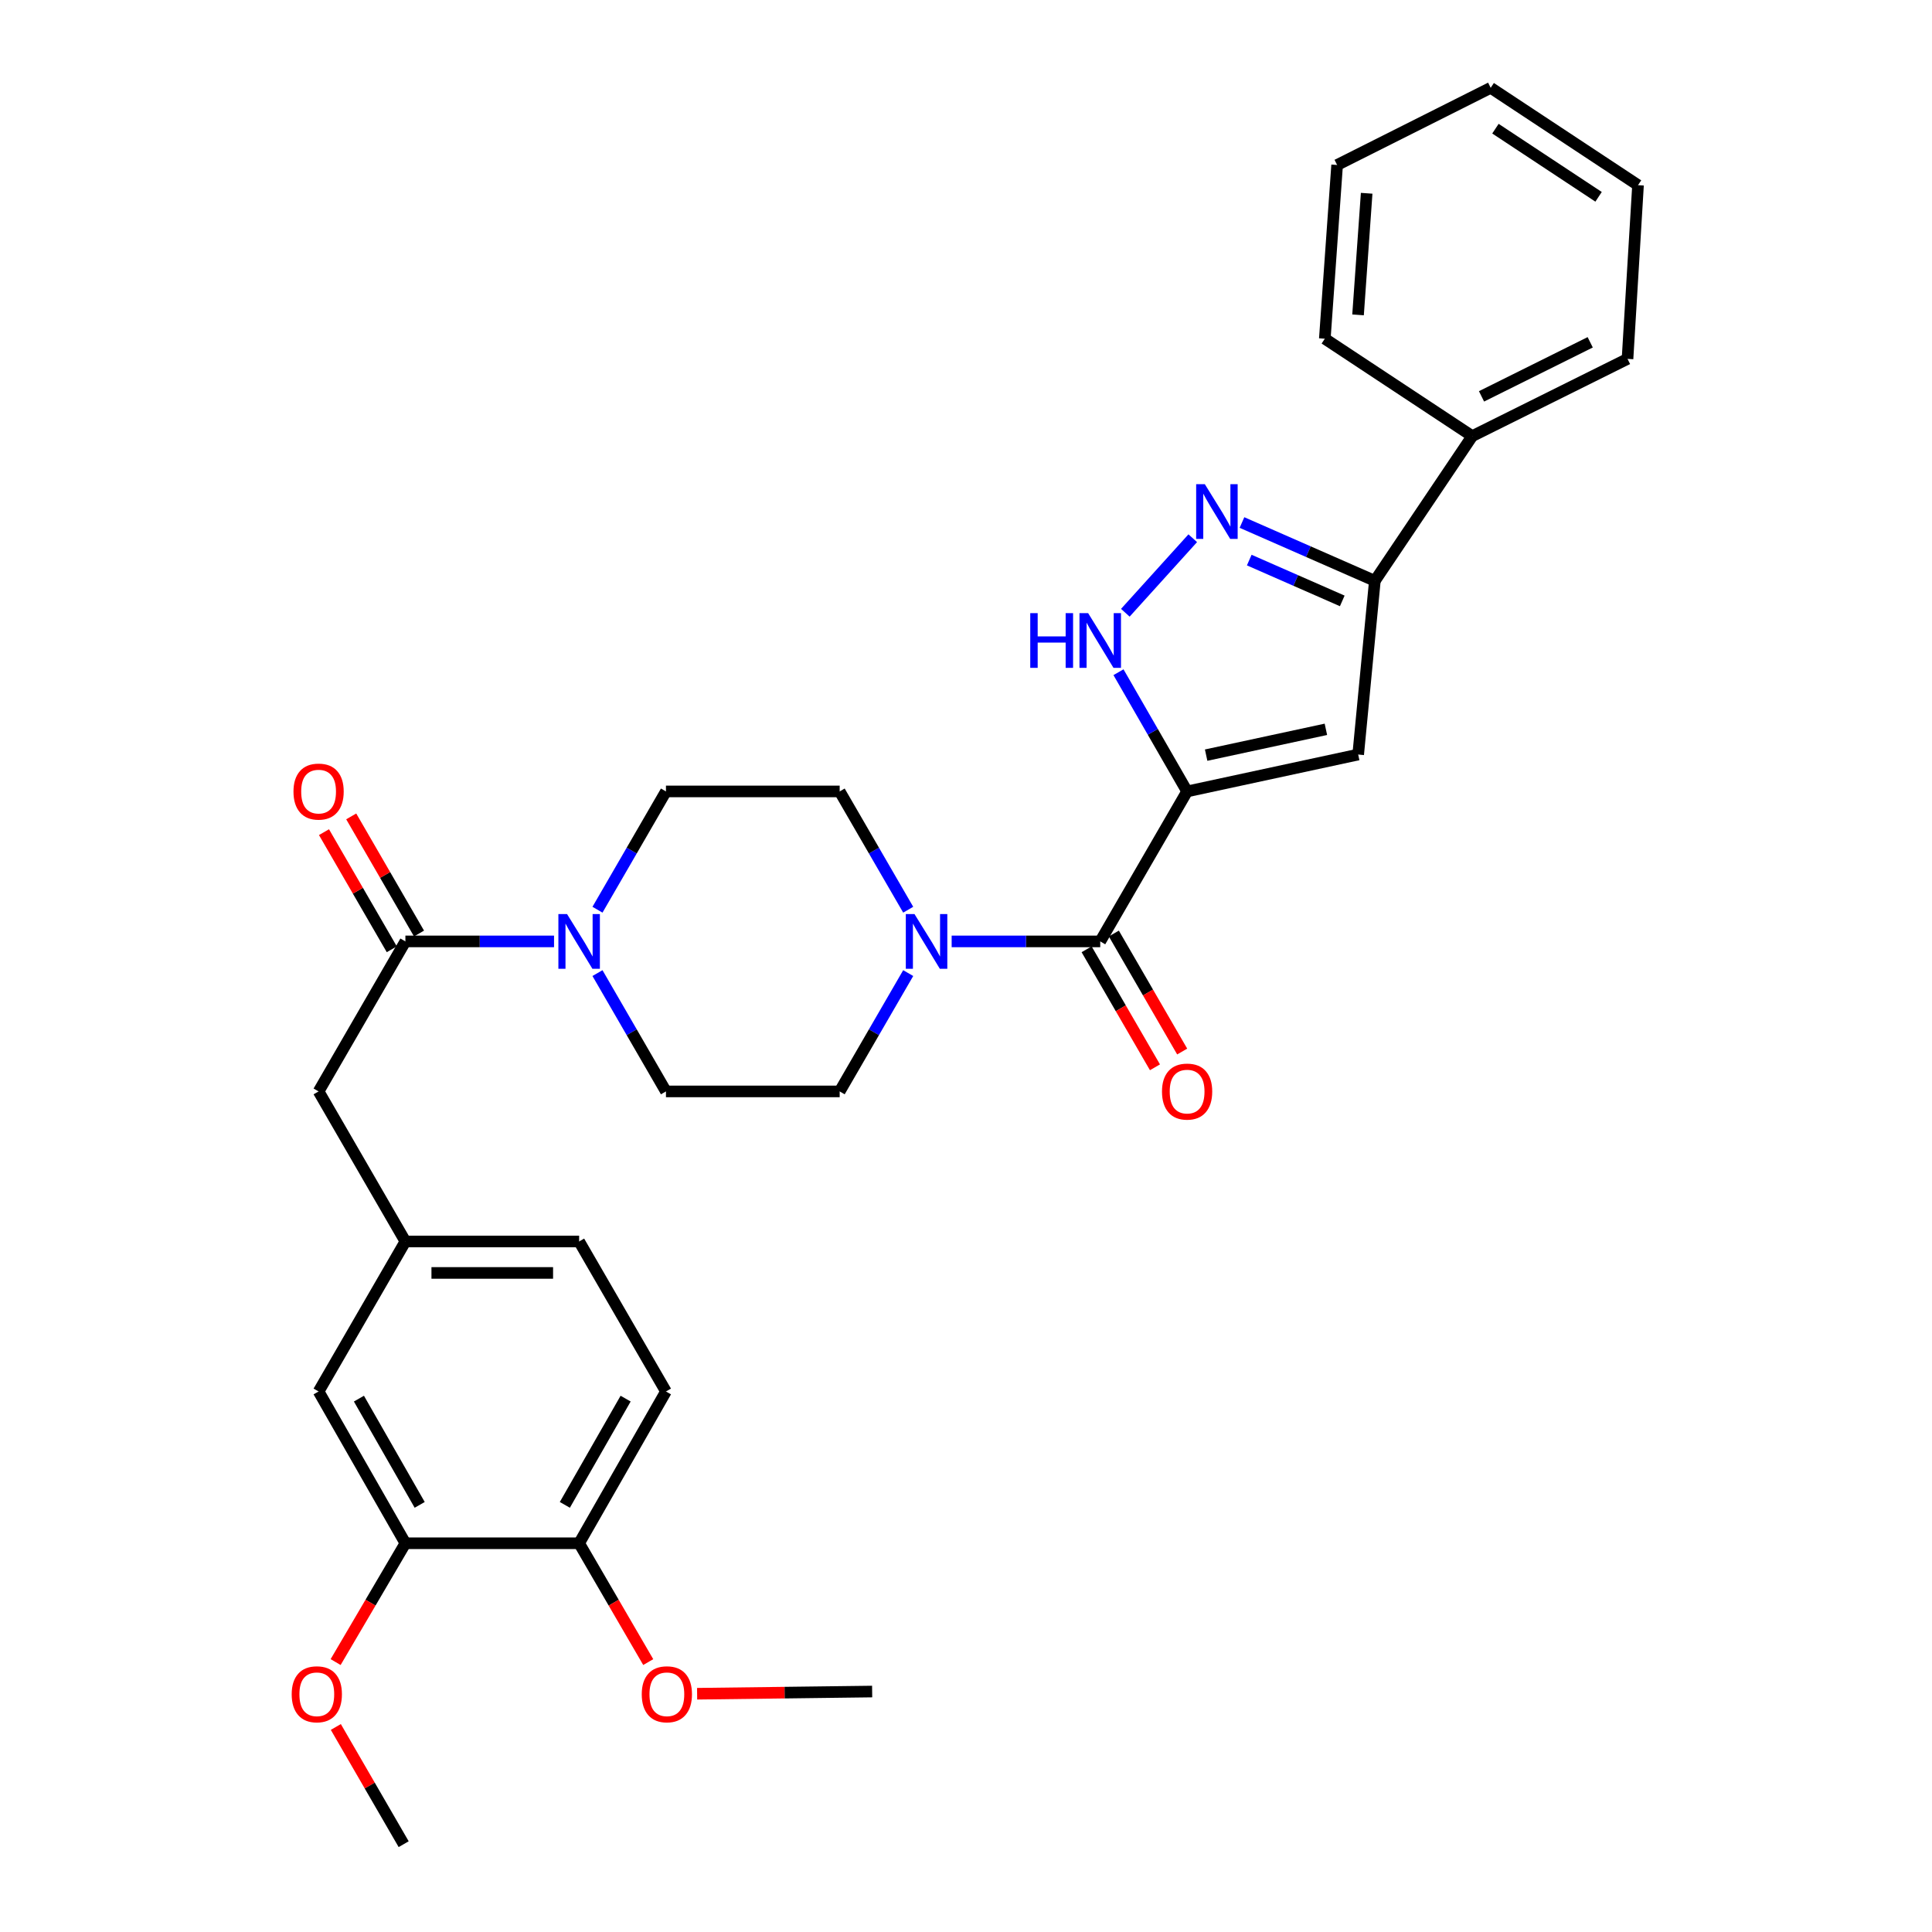 <?xml version='1.0' encoding='iso-8859-1'?>
<svg version='1.1' baseProfile='full'
              xmlns='http://www.w3.org/2000/svg'
                      xmlns:rdkit='http://www.rdkit.org/xml'
                      xmlns:xlink='http://www.w3.org/1999/xlink'
                  xml:space='preserve'
width='1000px' height='1000px' viewBox='0 0 1000 1000'>
<!-- END OF HEADER -->
<rect style='opacity:1.0;fill:#FFFFFF;stroke:none' width='1000' height='1000' x='0' y='0'> </rect>
<path class='bond-0' d='M 614.445,409.641 L 702.994,390.55' style='fill:none;fill-rule:evenodd;stroke:#000000;stroke-width:6px;stroke-linecap:butt;stroke-linejoin:miter;stroke-opacity:1' />
<path class='bond-0' d='M 624.295,390.857 L 686.28,377.494' style='fill:none;fill-rule:evenodd;stroke:#000000;stroke-width:6px;stroke-linecap:butt;stroke-linejoin:miter;stroke-opacity:1' />
<path class='bond-1' d='M 614.445,409.641 L 569.478,487.27' style='fill:none;fill-rule:evenodd;stroke:#000000;stroke-width:6px;stroke-linecap:butt;stroke-linejoin:miter;stroke-opacity:1' />
<path class='bond-2' d='M 614.445,409.641 L 596.685,378.789' style='fill:none;fill-rule:evenodd;stroke:#000000;stroke-width:6px;stroke-linecap:butt;stroke-linejoin:miter;stroke-opacity:1' />
<path class='bond-2' d='M 596.685,378.789 L 578.926,347.937' style='fill:none;fill-rule:evenodd;stroke:#0000FF;stroke-width:6px;stroke-linecap:butt;stroke-linejoin:miter;stroke-opacity:1' />
<path class='bond-4' d='M 702.994,390.55 L 711.617,300.644' style='fill:none;fill-rule:evenodd;stroke:#000000;stroke-width:6px;stroke-linecap:butt;stroke-linejoin:miter;stroke-opacity:1' />
<path class='bond-5' d='M 569.478,487.27 L 531.027,487.27' style='fill:none;fill-rule:evenodd;stroke:#000000;stroke-width:6px;stroke-linecap:butt;stroke-linejoin:miter;stroke-opacity:1' />
<path class='bond-5' d='M 531.027,487.27 L 492.577,487.27' style='fill:none;fill-rule:evenodd;stroke:#0000FF;stroke-width:6px;stroke-linecap:butt;stroke-linejoin:miter;stroke-opacity:1' />
<path class='bond-10' d='M 562.431,491.351 L 580.119,521.893' style='fill:none;fill-rule:evenodd;stroke:#000000;stroke-width:6px;stroke-linecap:butt;stroke-linejoin:miter;stroke-opacity:1' />
<path class='bond-10' d='M 580.119,521.893 L 597.806,552.435' style='fill:none;fill-rule:evenodd;stroke:#FF0000;stroke-width:6px;stroke-linecap:butt;stroke-linejoin:miter;stroke-opacity:1' />
<path class='bond-10' d='M 576.525,483.189 L 594.212,513.731' style='fill:none;fill-rule:evenodd;stroke:#000000;stroke-width:6px;stroke-linecap:butt;stroke-linejoin:miter;stroke-opacity:1' />
<path class='bond-10' d='M 594.212,513.731 L 611.899,544.273' style='fill:none;fill-rule:evenodd;stroke:#FF0000;stroke-width:6px;stroke-linecap:butt;stroke-linejoin:miter;stroke-opacity:1' />
<path class='bond-3' d='M 582.469,317.163 L 617.365,278.586' style='fill:none;fill-rule:evenodd;stroke:#0000FF;stroke-width:6px;stroke-linecap:butt;stroke-linejoin:miter;stroke-opacity:1' />
<path class='bond-31' d='M 642.843,270.455 L 677.23,285.549' style='fill:none;fill-rule:evenodd;stroke:#0000FF;stroke-width:6px;stroke-linecap:butt;stroke-linejoin:miter;stroke-opacity:1' />
<path class='bond-31' d='M 677.23,285.549 L 711.617,300.644' style='fill:none;fill-rule:evenodd;stroke:#000000;stroke-width:6px;stroke-linecap:butt;stroke-linejoin:miter;stroke-opacity:1' />
<path class='bond-31' d='M 646.613,289.896 L 670.684,300.462' style='fill:none;fill-rule:evenodd;stroke:#0000FF;stroke-width:6px;stroke-linecap:butt;stroke-linejoin:miter;stroke-opacity:1' />
<path class='bond-31' d='M 670.684,300.462 L 694.755,311.028' style='fill:none;fill-rule:evenodd;stroke:#000000;stroke-width:6px;stroke-linecap:butt;stroke-linejoin:miter;stroke-opacity:1' />
<path class='bond-19' d='M 711.617,300.644 L 762.03,225.738' style='fill:none;fill-rule:evenodd;stroke:#000000;stroke-width:6px;stroke-linecap:butt;stroke-linejoin:miter;stroke-opacity:1' />
<path class='bond-11' d='M 470.086,470.867 L 452.35,440.254' style='fill:none;fill-rule:evenodd;stroke:#0000FF;stroke-width:6px;stroke-linecap:butt;stroke-linejoin:miter;stroke-opacity:1' />
<path class='bond-11' d='M 452.35,440.254 L 434.614,409.641' style='fill:none;fill-rule:evenodd;stroke:#000000;stroke-width:6px;stroke-linecap:butt;stroke-linejoin:miter;stroke-opacity:1' />
<path class='bond-12' d='M 470.088,503.673 L 452.351,534.295' style='fill:none;fill-rule:evenodd;stroke:#0000FF;stroke-width:6px;stroke-linecap:butt;stroke-linejoin:miter;stroke-opacity:1' />
<path class='bond-12' d='M 452.351,534.295 L 434.614,564.917' style='fill:none;fill-rule:evenodd;stroke:#000000;stroke-width:6px;stroke-linecap:butt;stroke-linejoin:miter;stroke-opacity:1' />
<path class='bond-6' d='M 309.252,503.673 L 326.975,534.295' style='fill:none;fill-rule:evenodd;stroke:#0000FF;stroke-width:6px;stroke-linecap:butt;stroke-linejoin:miter;stroke-opacity:1' />
<path class='bond-6' d='M 326.975,534.295 L 344.698,564.917' style='fill:none;fill-rule:evenodd;stroke:#000000;stroke-width:6px;stroke-linecap:butt;stroke-linejoin:miter;stroke-opacity:1' />
<path class='bond-7' d='M 286.77,487.27 L 248.302,487.27' style='fill:none;fill-rule:evenodd;stroke:#0000FF;stroke-width:6px;stroke-linecap:butt;stroke-linejoin:miter;stroke-opacity:1' />
<path class='bond-7' d='M 248.302,487.27 L 209.833,487.27' style='fill:none;fill-rule:evenodd;stroke:#000000;stroke-width:6px;stroke-linecap:butt;stroke-linejoin:miter;stroke-opacity:1' />
<path class='bond-32' d='M 309.254,470.867 L 326.976,440.254' style='fill:none;fill-rule:evenodd;stroke:#0000FF;stroke-width:6px;stroke-linecap:butt;stroke-linejoin:miter;stroke-opacity:1' />
<path class='bond-32' d='M 326.976,440.254 L 344.698,409.641' style='fill:none;fill-rule:evenodd;stroke:#000000;stroke-width:6px;stroke-linecap:butt;stroke-linejoin:miter;stroke-opacity:1' />
<path class='bond-9' d='M 209.833,487.27 L 164.903,564.917' style='fill:none;fill-rule:evenodd;stroke:#000000;stroke-width:6px;stroke-linecap:butt;stroke-linejoin:miter;stroke-opacity:1' />
<path class='bond-15' d='M 216.881,483.191 L 199.336,452.878' style='fill:none;fill-rule:evenodd;stroke:#000000;stroke-width:6px;stroke-linecap:butt;stroke-linejoin:miter;stroke-opacity:1' />
<path class='bond-15' d='M 199.336,452.878 L 181.791,422.564' style='fill:none;fill-rule:evenodd;stroke:#FF0000;stroke-width:6px;stroke-linecap:butt;stroke-linejoin:miter;stroke-opacity:1' />
<path class='bond-15' d='M 202.786,491.349 L 185.241,461.036' style='fill:none;fill-rule:evenodd;stroke:#000000;stroke-width:6px;stroke-linecap:butt;stroke-linejoin:miter;stroke-opacity:1' />
<path class='bond-15' d='M 185.241,461.036 L 167.696,430.722' style='fill:none;fill-rule:evenodd;stroke:#FF0000;stroke-width:6px;stroke-linecap:butt;stroke-linejoin:miter;stroke-opacity:1' />
<path class='bond-8' d='M 209.833,798.79 L 164.903,720.229' style='fill:none;fill-rule:evenodd;stroke:#000000;stroke-width:6px;stroke-linecap:butt;stroke-linejoin:miter;stroke-opacity:1' />
<path class='bond-8' d='M 217.231,778.921 L 185.779,723.928' style='fill:none;fill-rule:evenodd;stroke:#000000;stroke-width:6px;stroke-linecap:butt;stroke-linejoin:miter;stroke-opacity:1' />
<path class='bond-22' d='M 209.833,798.79 L 191.776,829.539' style='fill:none;fill-rule:evenodd;stroke:#000000;stroke-width:6px;stroke-linecap:butt;stroke-linejoin:miter;stroke-opacity:1' />
<path class='bond-22' d='M 191.776,829.539 L 173.719,860.288' style='fill:none;fill-rule:evenodd;stroke:#FF0000;stroke-width:6px;stroke-linecap:butt;stroke-linejoin:miter;stroke-opacity:1' />
<path class='bond-34' d='M 209.833,798.79 L 299.758,798.79' style='fill:none;fill-rule:evenodd;stroke:#000000;stroke-width:6px;stroke-linecap:butt;stroke-linejoin:miter;stroke-opacity:1' />
<path class='bond-18' d='M 164.903,564.917 L 209.833,642.582' style='fill:none;fill-rule:evenodd;stroke:#000000;stroke-width:6px;stroke-linecap:butt;stroke-linejoin:miter;stroke-opacity:1' />
<path class='bond-14' d='M 434.614,409.641 L 344.698,409.641' style='fill:none;fill-rule:evenodd;stroke:#000000;stroke-width:6px;stroke-linecap:butt;stroke-linejoin:miter;stroke-opacity:1' />
<path class='bond-13' d='M 434.614,564.917 L 344.698,564.917' style='fill:none;fill-rule:evenodd;stroke:#000000;stroke-width:6px;stroke-linecap:butt;stroke-linejoin:miter;stroke-opacity:1' />
<path class='bond-16' d='M 299.758,798.79 L 344.698,720.229' style='fill:none;fill-rule:evenodd;stroke:#000000;stroke-width:6px;stroke-linecap:butt;stroke-linejoin:miter;stroke-opacity:1' />
<path class='bond-16' d='M 292.363,778.919 L 323.821,723.927' style='fill:none;fill-rule:evenodd;stroke:#000000;stroke-width:6px;stroke-linecap:butt;stroke-linejoin:miter;stroke-opacity:1' />
<path class='bond-23' d='M 299.758,798.79 L 317.643,829.542' style='fill:none;fill-rule:evenodd;stroke:#000000;stroke-width:6px;stroke-linecap:butt;stroke-linejoin:miter;stroke-opacity:1' />
<path class='bond-23' d='M 317.643,829.542 L 335.527,860.293' style='fill:none;fill-rule:evenodd;stroke:#FF0000;stroke-width:6px;stroke-linecap:butt;stroke-linejoin:miter;stroke-opacity:1' />
<path class='bond-17' d='M 164.903,720.229 L 209.833,642.582' style='fill:none;fill-rule:evenodd;stroke:#000000;stroke-width:6px;stroke-linecap:butt;stroke-linejoin:miter;stroke-opacity:1' />
<path class='bond-21' d='M 209.833,642.582 L 299.758,642.582' style='fill:none;fill-rule:evenodd;stroke:#000000;stroke-width:6px;stroke-linecap:butt;stroke-linejoin:miter;stroke-opacity:1' />
<path class='bond-21' d='M 223.322,658.868 L 286.269,658.868' style='fill:none;fill-rule:evenodd;stroke:#000000;stroke-width:6px;stroke-linecap:butt;stroke-linejoin:miter;stroke-opacity:1' />
<path class='bond-24' d='M 762.03,225.738 L 842.401,185.757' style='fill:none;fill-rule:evenodd;stroke:#000000;stroke-width:6px;stroke-linecap:butt;stroke-linejoin:miter;stroke-opacity:1' />
<path class='bond-24' d='M 766.832,205.16 L 823.091,177.173' style='fill:none;fill-rule:evenodd;stroke:#000000;stroke-width:6px;stroke-linecap:butt;stroke-linejoin:miter;stroke-opacity:1' />
<path class='bond-25' d='M 762.03,225.738 L 685.722,175.316' style='fill:none;fill-rule:evenodd;stroke:#000000;stroke-width:6px;stroke-linecap:butt;stroke-linejoin:miter;stroke-opacity:1' />
<path class='bond-20' d='M 344.698,720.229 L 299.758,642.582' style='fill:none;fill-rule:evenodd;stroke:#000000;stroke-width:6px;stroke-linecap:butt;stroke-linejoin:miter;stroke-opacity:1' />
<path class='bond-26' d='M 173.822,893.875 L 191.38,924.21' style='fill:none;fill-rule:evenodd;stroke:#FF0000;stroke-width:6px;stroke-linecap:butt;stroke-linejoin:miter;stroke-opacity:1' />
<path class='bond-26' d='M 191.38,924.21 L 208.938,954.545' style='fill:none;fill-rule:evenodd;stroke:#000000;stroke-width:6px;stroke-linecap:butt;stroke-linejoin:miter;stroke-opacity:1' />
<path class='bond-27' d='M 360.825,876.675 L 406.125,876.108' style='fill:none;fill-rule:evenodd;stroke:#FF0000;stroke-width:6px;stroke-linecap:butt;stroke-linejoin:miter;stroke-opacity:1' />
<path class='bond-27' d='M 406.125,876.108 L 451.424,875.541' style='fill:none;fill-rule:evenodd;stroke:#000000;stroke-width:6px;stroke-linecap:butt;stroke-linejoin:miter;stroke-opacity:1' />
<path class='bond-28' d='M 842.401,185.757 L 847.838,95.841' style='fill:none;fill-rule:evenodd;stroke:#000000;stroke-width:6px;stroke-linecap:butt;stroke-linejoin:miter;stroke-opacity:1' />
<path class='bond-29' d='M 685.722,175.316 L 692.092,85.4' style='fill:none;fill-rule:evenodd;stroke:#000000;stroke-width:6px;stroke-linecap:butt;stroke-linejoin:miter;stroke-opacity:1' />
<path class='bond-29' d='M 702.923,162.979 L 707.382,100.038' style='fill:none;fill-rule:evenodd;stroke:#000000;stroke-width:6px;stroke-linecap:butt;stroke-linejoin:miter;stroke-opacity:1' />
<path class='bond-33' d='M 847.838,95.841 L 771.576,45.455' style='fill:none;fill-rule:evenodd;stroke:#000000;stroke-width:6px;stroke-linecap:butt;stroke-linejoin:miter;stroke-opacity:1' />
<path class='bond-33' d='M 827.421,101.871 L 774.037,66.6' style='fill:none;fill-rule:evenodd;stroke:#000000;stroke-width:6px;stroke-linecap:butt;stroke-linejoin:miter;stroke-opacity:1' />
<path class='bond-30' d='M 692.092,85.4 L 771.576,45.455' style='fill:none;fill-rule:evenodd;stroke:#000000;stroke-width:6px;stroke-linecap:butt;stroke-linejoin:miter;stroke-opacity:1' />
<path  class='atom-3' d='M 533.258 317.363
L 537.098 317.363
L 537.098 329.403
L 551.578 329.403
L 551.578 317.363
L 555.418 317.363
L 555.418 345.683
L 551.578 345.683
L 551.578 332.603
L 537.098 332.603
L 537.098 345.683
L 533.258 345.683
L 533.258 317.363
' fill='#0000FF'/>
<path  class='atom-3' d='M 563.218 317.363
L 572.498 332.363
Q 573.418 333.843, 574.898 336.523
Q 576.378 339.203, 576.458 339.363
L 576.458 317.363
L 580.218 317.363
L 580.218 345.683
L 576.338 345.683
L 566.378 329.283
Q 565.218 327.363, 563.978 325.163
Q 562.778 322.963, 562.418 322.283
L 562.418 345.683
L 558.738 345.683
L 558.738 317.363
L 563.218 317.363
' fill='#0000FF'/>
<path  class='atom-4' d='M 623.611 250.601
L 632.891 265.601
Q 633.811 267.081, 635.291 269.761
Q 636.771 272.441, 636.851 272.601
L 636.851 250.601
L 640.611 250.601
L 640.611 278.921
L 636.731 278.921
L 626.771 262.521
Q 625.611 260.601, 624.371 258.401
Q 623.171 256.201, 622.811 255.521
L 622.811 278.921
L 619.131 278.921
L 619.131 250.601
L 623.611 250.601
' fill='#0000FF'/>
<path  class='atom-6' d='M 473.329 473.11
L 482.609 488.11
Q 483.529 489.59, 485.009 492.27
Q 486.489 494.95, 486.569 495.11
L 486.569 473.11
L 490.329 473.11
L 490.329 501.43
L 486.449 501.43
L 476.489 485.03
Q 475.329 483.11, 474.089 480.91
Q 472.889 478.71, 472.529 478.03
L 472.529 501.43
L 468.849 501.43
L 468.849 473.11
L 473.329 473.11
' fill='#0000FF'/>
<path  class='atom-7' d='M 293.498 473.11
L 302.778 488.11
Q 303.698 489.59, 305.178 492.27
Q 306.658 494.95, 306.738 495.11
L 306.738 473.11
L 310.498 473.11
L 310.498 501.43
L 306.618 501.43
L 296.658 485.03
Q 295.498 483.11, 294.258 480.91
Q 293.058 478.71, 292.698 478.03
L 292.698 501.43
L 289.018 501.43
L 289.018 473.11
L 293.498 473.11
' fill='#0000FF'/>
<path  class='atom-11' d='M 601.445 564.997
Q 601.445 558.197, 604.805 554.397
Q 608.165 550.597, 614.445 550.597
Q 620.725 550.597, 624.085 554.397
Q 627.445 558.197, 627.445 564.997
Q 627.445 571.877, 624.045 575.797
Q 620.645 579.677, 614.445 579.677
Q 608.205 579.677, 604.805 575.797
Q 601.445 571.917, 601.445 564.997
M 614.445 576.477
Q 618.765 576.477, 621.085 573.597
Q 623.445 570.677, 623.445 564.997
Q 623.445 559.437, 621.085 556.637
Q 618.765 553.797, 614.445 553.797
Q 610.125 553.797, 607.765 556.597
Q 605.445 559.397, 605.445 564.997
Q 605.445 570.717, 607.765 573.597
Q 610.125 576.477, 614.445 576.477
' fill='#FF0000'/>
<path  class='atom-16' d='M 151.903 409.721
Q 151.903 402.921, 155.263 399.121
Q 158.623 395.321, 164.903 395.321
Q 171.183 395.321, 174.543 399.121
Q 177.903 402.921, 177.903 409.721
Q 177.903 416.601, 174.503 420.521
Q 171.103 424.401, 164.903 424.401
Q 158.663 424.401, 155.263 420.521
Q 151.903 416.641, 151.903 409.721
M 164.903 421.201
Q 169.223 421.201, 171.543 418.321
Q 173.903 415.401, 173.903 409.721
Q 173.903 404.161, 171.543 401.361
Q 169.223 398.521, 164.903 398.521
Q 160.583 398.521, 158.223 401.321
Q 155.903 404.121, 155.903 409.721
Q 155.903 415.441, 158.223 418.321
Q 160.583 421.201, 164.903 421.201
' fill='#FF0000'/>
<path  class='atom-23' d='M 150.98 876.951
Q 150.98 870.151, 154.34 866.351
Q 157.7 862.551, 163.98 862.551
Q 170.26 862.551, 173.62 866.351
Q 176.98 870.151, 176.98 876.951
Q 176.98 883.831, 173.58 887.751
Q 170.18 891.631, 163.98 891.631
Q 157.74 891.631, 154.34 887.751
Q 150.98 883.871, 150.98 876.951
M 163.98 888.431
Q 168.3 888.431, 170.62 885.551
Q 172.98 882.631, 172.98 876.951
Q 172.98 871.391, 170.62 868.591
Q 168.3 865.751, 163.98 865.751
Q 159.66 865.751, 157.3 868.551
Q 154.98 871.351, 154.98 876.951
Q 154.98 882.671, 157.3 885.551
Q 159.66 888.431, 163.98 888.431
' fill='#FF0000'/>
<path  class='atom-24' d='M 332.168 876.951
Q 332.168 870.151, 335.528 866.351
Q 338.888 862.551, 345.168 862.551
Q 351.448 862.551, 354.808 866.351
Q 358.168 870.151, 358.168 876.951
Q 358.168 883.831, 354.768 887.751
Q 351.368 891.631, 345.168 891.631
Q 338.928 891.631, 335.528 887.751
Q 332.168 883.871, 332.168 876.951
M 345.168 888.431
Q 349.488 888.431, 351.808 885.551
Q 354.168 882.631, 354.168 876.951
Q 354.168 871.391, 351.808 868.591
Q 349.488 865.751, 345.168 865.751
Q 340.848 865.751, 338.488 868.551
Q 336.168 871.351, 336.168 876.951
Q 336.168 882.671, 338.488 885.551
Q 340.848 888.431, 345.168 888.431
' fill='#FF0000'/>
</svg>
